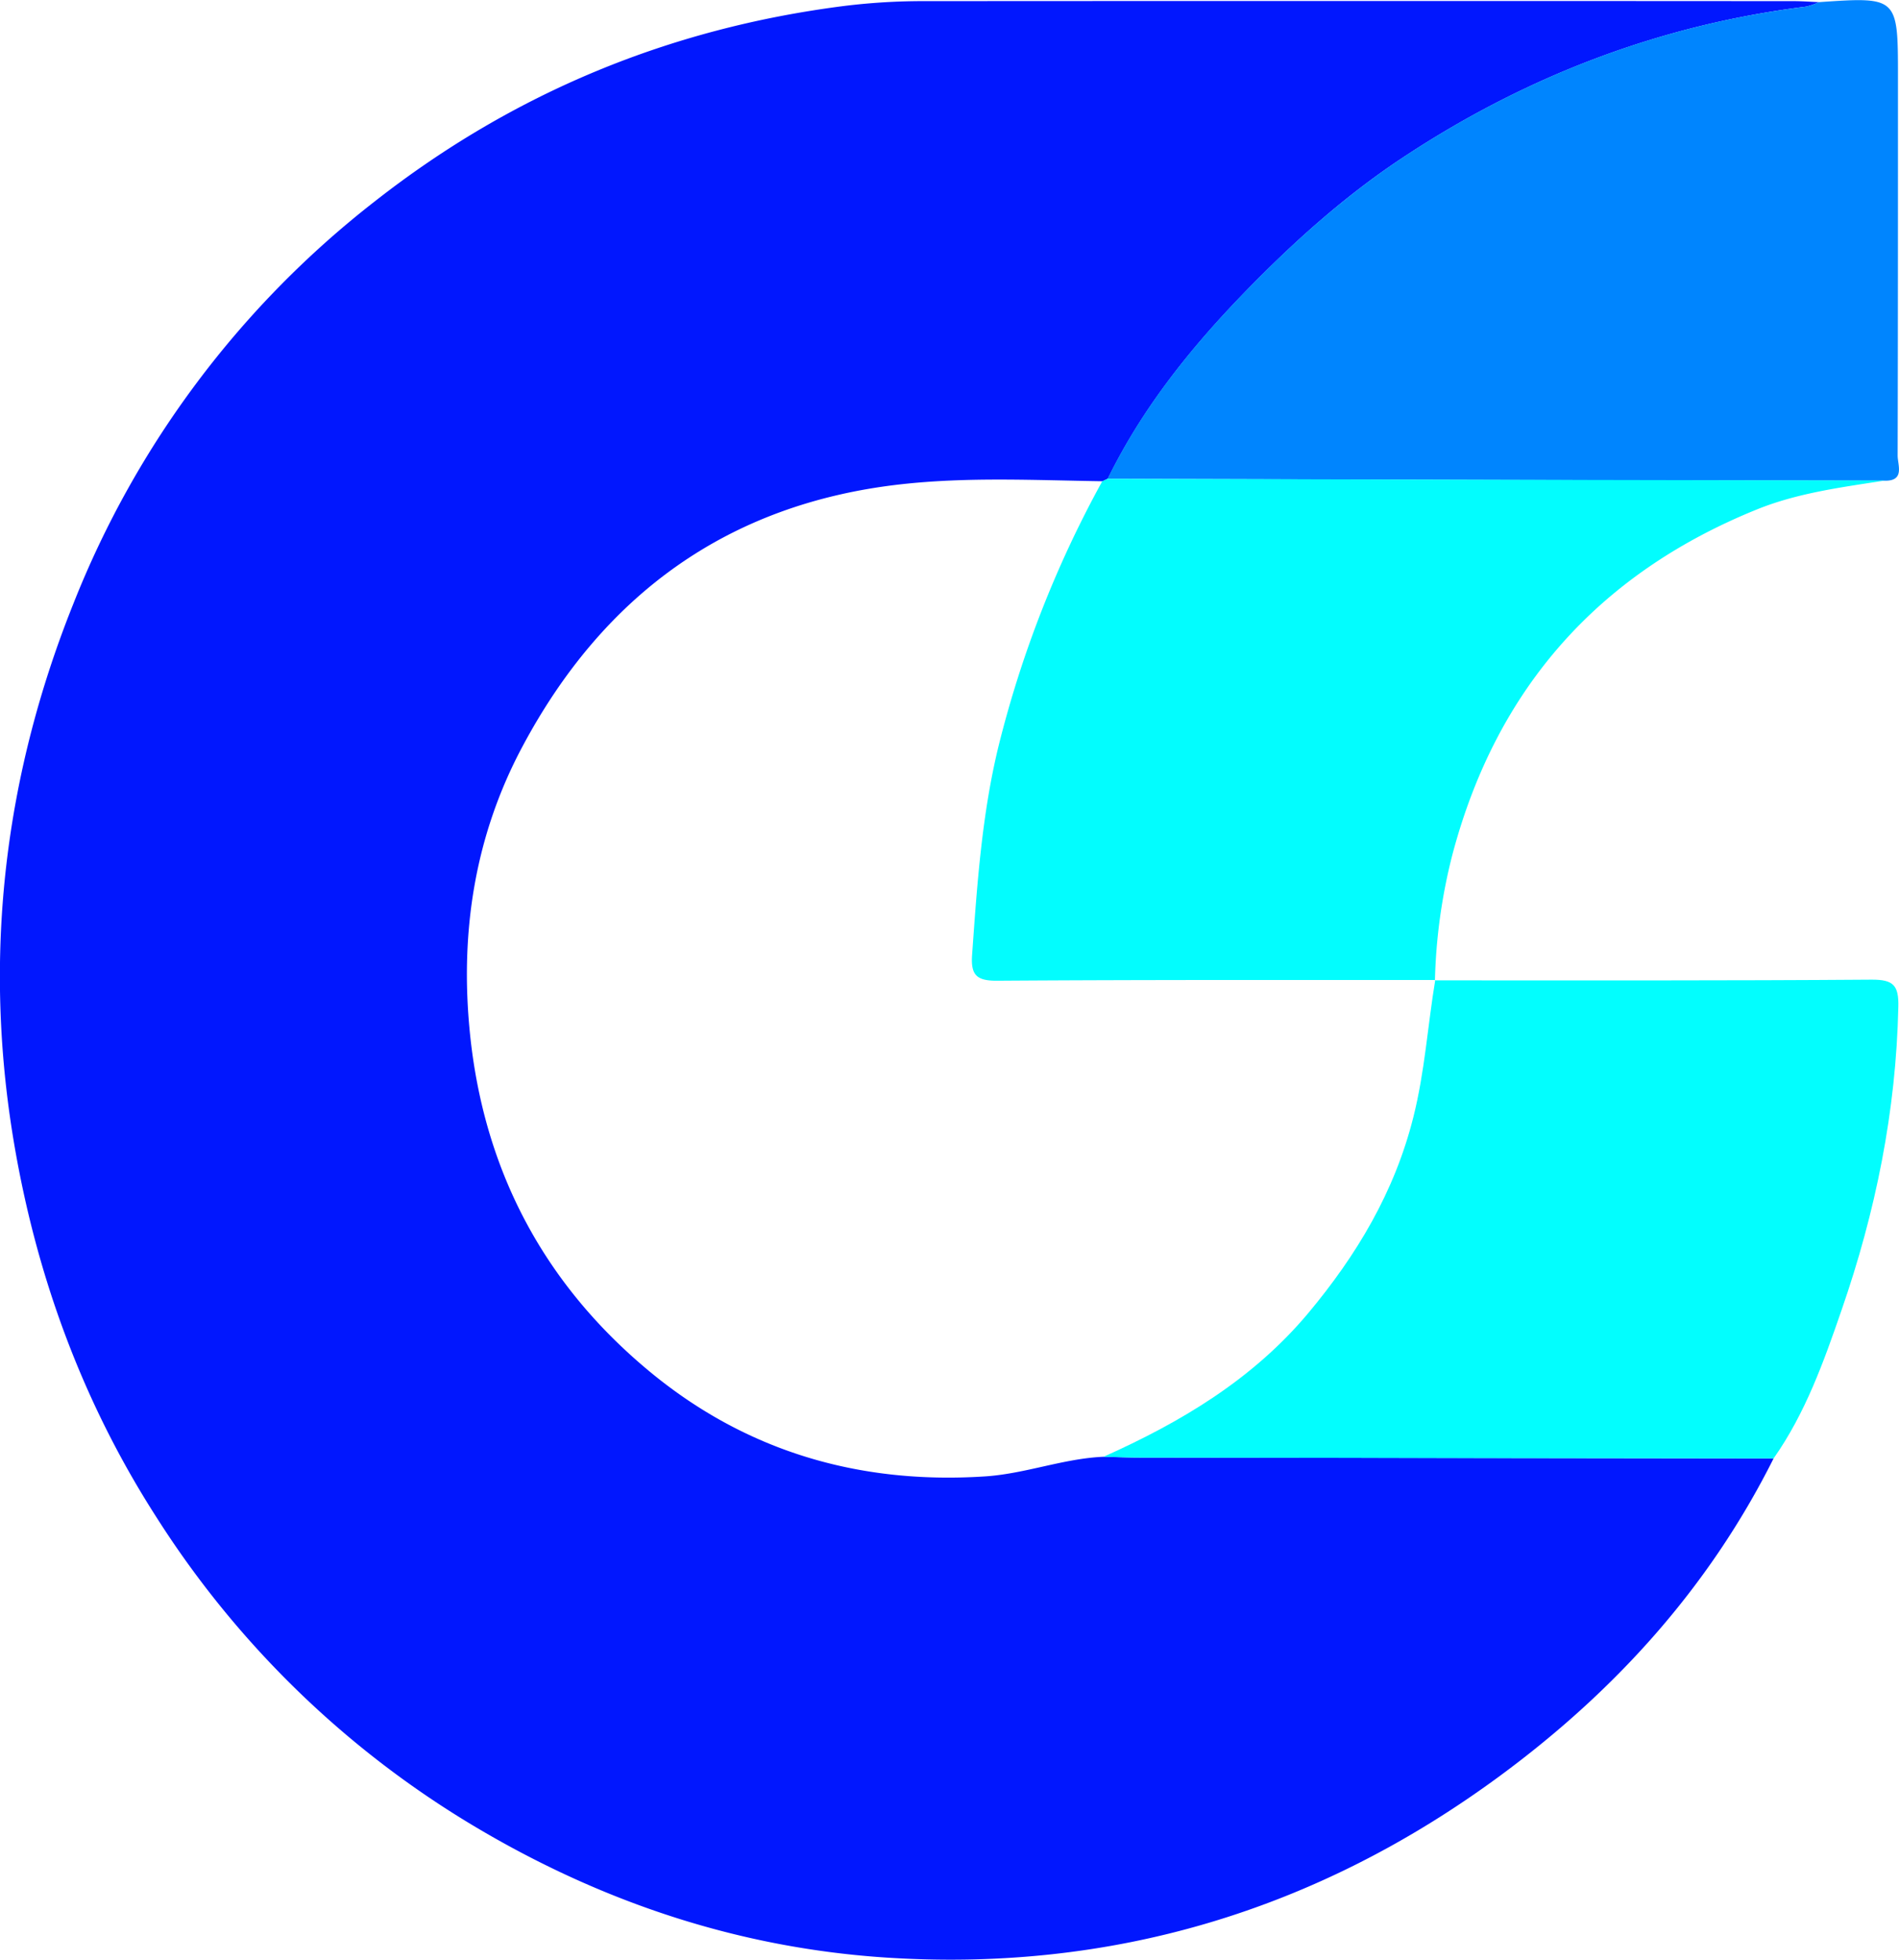 <svg id="Layer_1" data-name="Layer 1" xmlns="http://www.w3.org/2000/svg" viewBox="0 0 422.63 436.09"><defs><style>.cls-1{fill:#0117fe;}.cls-2{fill:#0085fe;}.cls-3{fill:#02fdfe;}.cls-4{fill:#02fefe;}</style></defs><path class="cls-1" d="M723.41,646.5c-14.48,28.91-35.47,51.91-60.93,70.66-40.83,30.08-86.59,43.65-136.49,40.42-32.1-2.08-62.29-11.9-90.5-28.49a213.2,213.2,0,0,1-72-69.53c-16.6-25.84-27.05-54.46-32-85.18-6.52-40.77-1.64-80.27,13.57-118.18A212.28,212.28,0,0,1,412,366.85c31-24.34,65.86-38.61,104.46-43.55a143.12,143.12,0,0,1,18.11-1.09q96.66-.06,193.3,0c1.88,0,3.76.15,5.63.22a13.13,13.13,0,0,1-2.86,1c-32,4-61.53,15.14-88.73,32.93-13,8.46-24.49,18.66-35.38,29.79-12.36,12.65-23.39,26.23-31.29,42.34l-1.17.56c-15-.22-30-1-45.07.7-38.07,4.33-66,24.33-84.2,58.64-10.43,19.68-13.8,41.06-11.52,63.54,3.11,30.71,16.61,55.67,39.48,74.81,21.71,18.18,47.1,25.59,75.16,23.76,9-.59,17.47-4,26.43-4.37,2.72.06,5.43.18,8.14.18Z" transform="translate(-328.69 -321.96)"/><path class="cls-2" d="M575.19,428.5c7.9-16.11,18.93-29.69,31.29-42.34,10.89-11.13,22.43-21.33,35.38-29.79,27.2-17.79,56.71-28.95,88.73-32.93a13.13,13.13,0,0,0,2.86-1c17.64-1.21,17.64-1.21,17.64,16.71,0,28.06,0,56.11-.07,84.17,0,2.11,1.64,5.66-2.81,5.61l-82.75-.16Z" transform="translate(-328.69 -321.96)"/><path class="cls-3" d="M575.19,428.5l90.27.23,82.75.16c-9.65,1.5-19.45,2.76-28.5,6.43-34.73,14.05-57.85,39.31-67.78,76.81a124.38,124.38,0,0,0-3.89,28l.1-.09c-32.56,0-65.12-.06-97.69.16-4.5,0-5.73-1.35-5.41-5.8,1.11-15.64,2.18-31.31,5.92-46.57A244,244,0,0,1,574,429.06Z" transform="translate(-328.69 -321.96)"/><path class="cls-4" d="M723.41,646.5l-141-.18c-2.71,0-5.42-.12-8.14-.18,17.17-7.68,33.17-17.16,45.6-32,10.72-12.85,19.17-26.86,23.37-43.59,2.54-10.09,3.19-20.36,4.87-30.52l-.1.09c32.43,0,64.86.08,97.29-.16,4.7,0,6,1.19,5.87,6.06-.5,23.26-5.06,45.63-12.63,67.47C734.57,625,730.48,636.46,723.41,646.5Z" transform="translate(-328.69 -321.96)"/></svg>